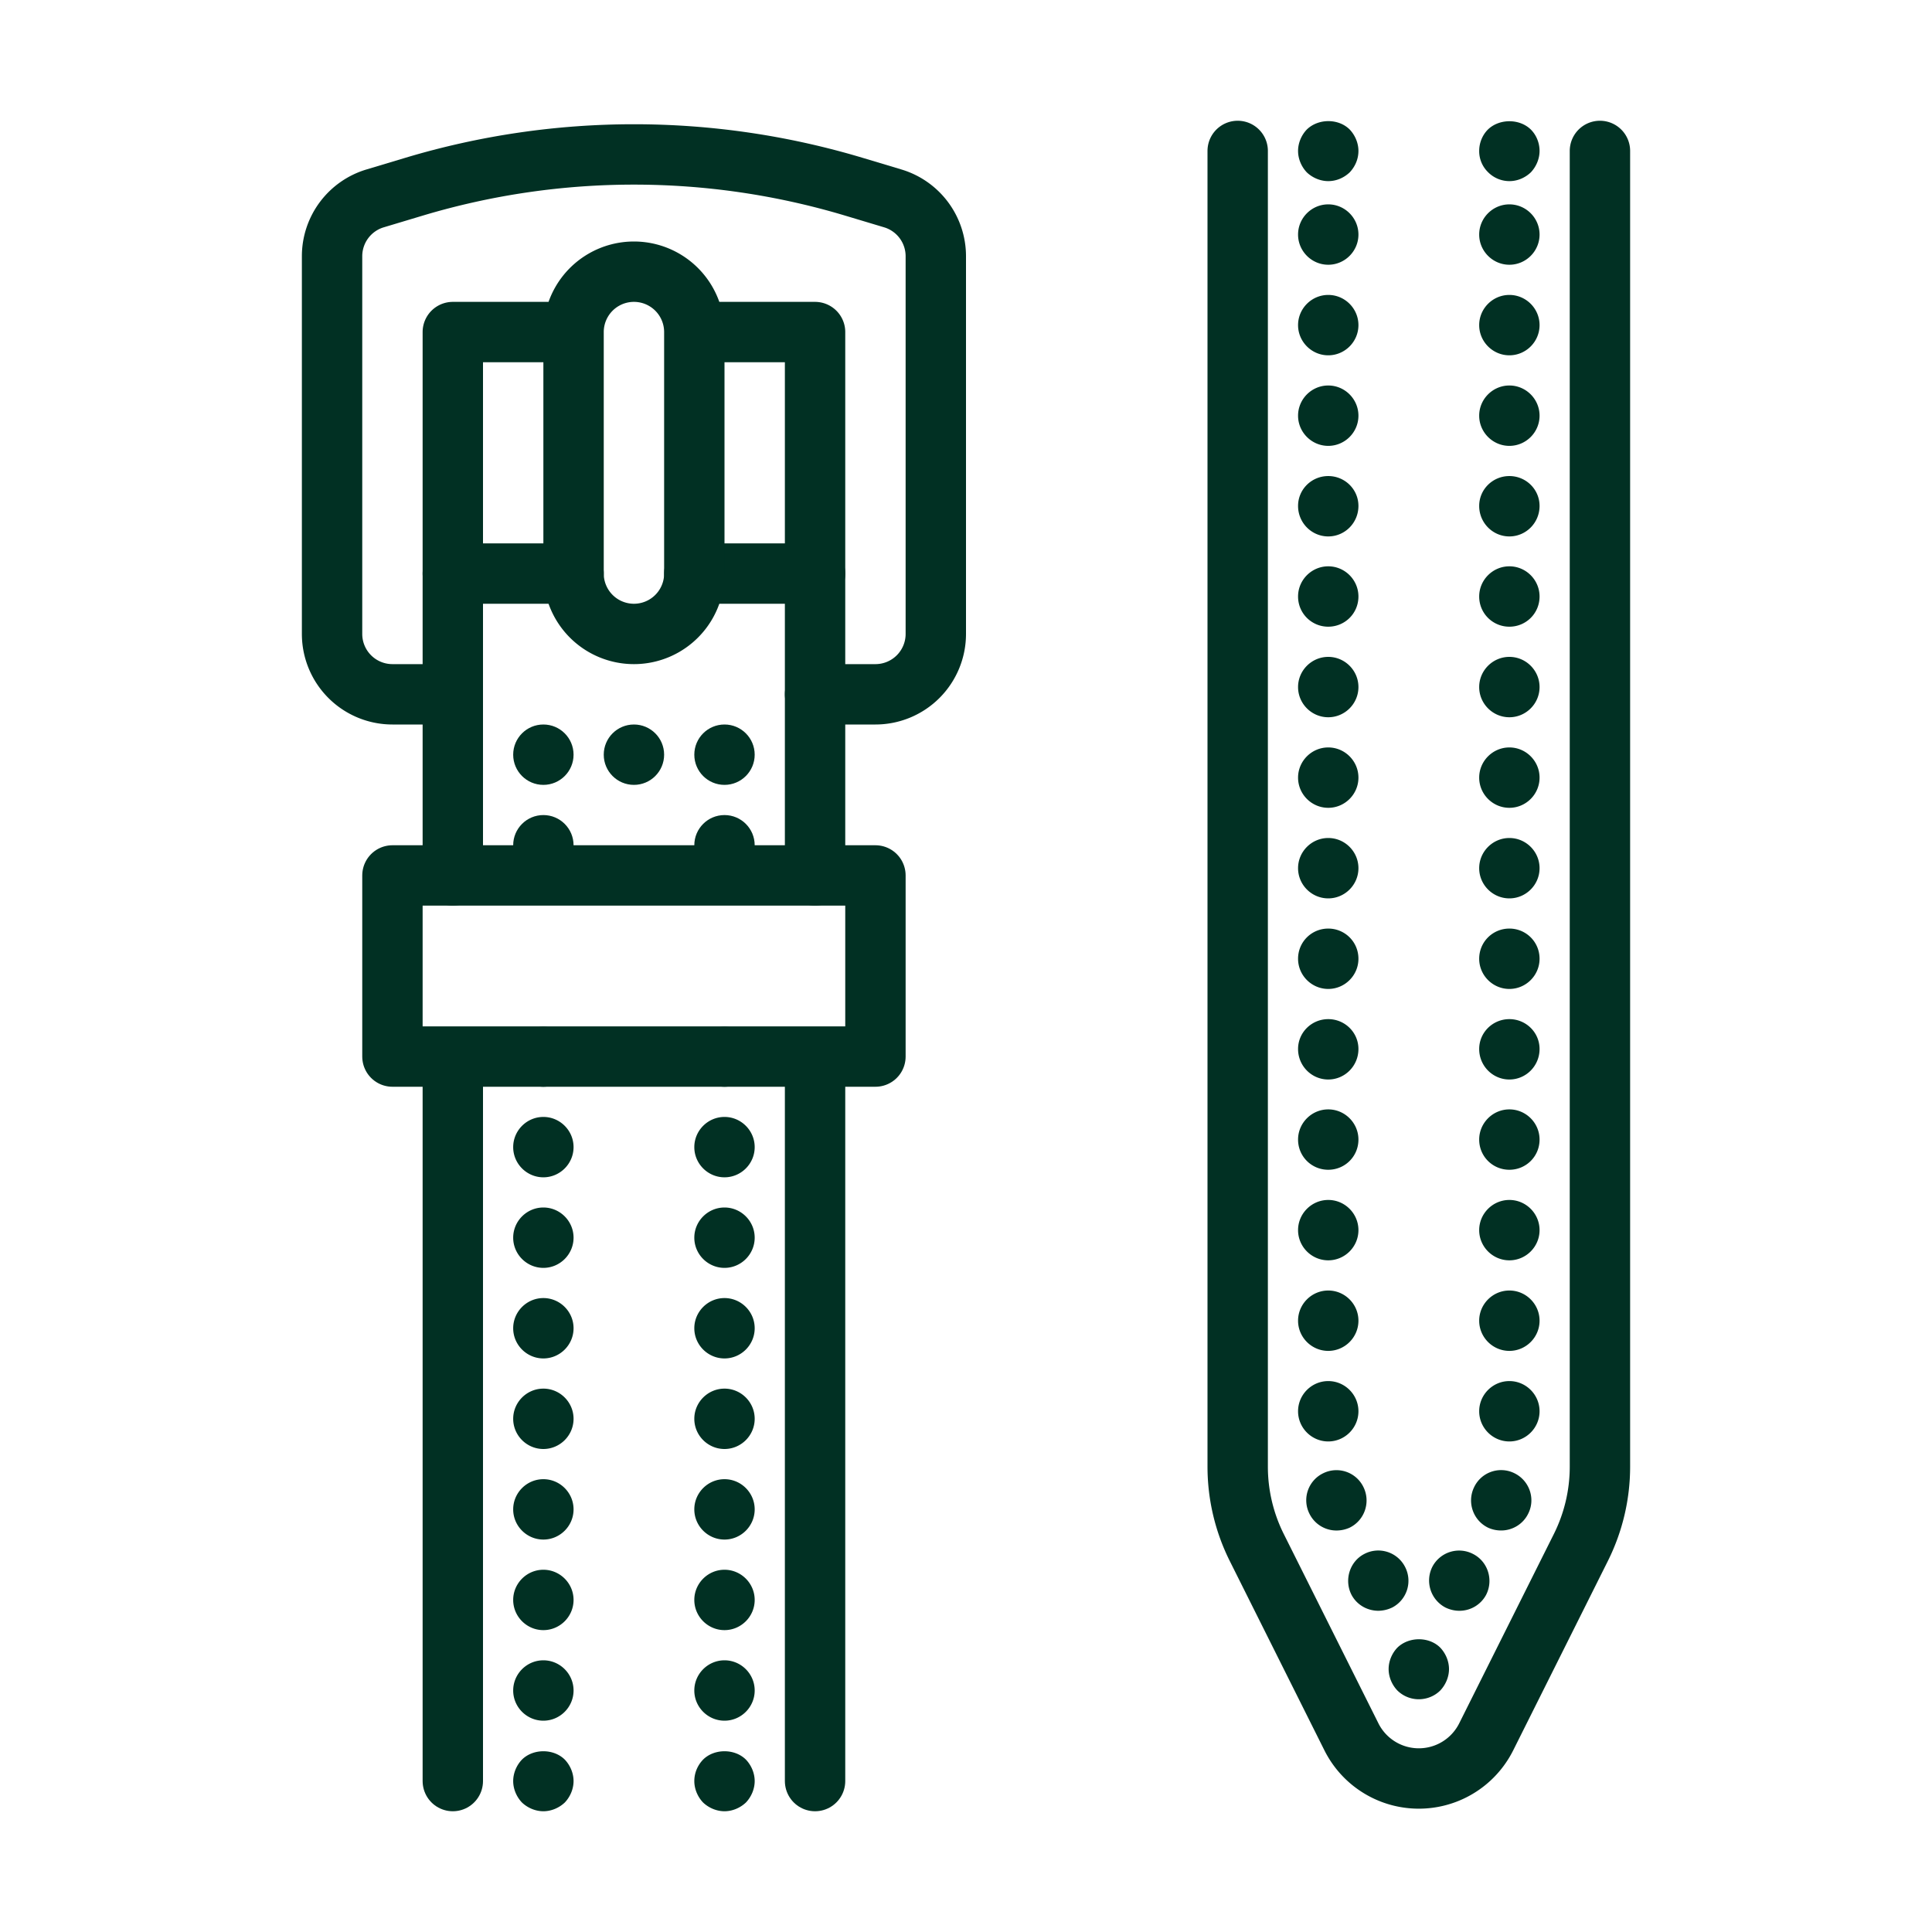 <svg xmlns="http://www.w3.org/2000/svg" version="1.1" xmlns:xlink="http://www.w3.org/1999/xlink" width="512" height="512" x="0" y="0" viewBox="0 0 64 64" style="enable-background:new 0 0 512 512" xml:space="preserve" class=""><g><path d="M13 29h16v6H13zM27 35v24M15 35v24" style="stroke-width:2;stroke-linecap:round;stroke-linejoin:round;stroke-miterlimit:10" fill="none" stroke="#013023" stroke-width="2" stroke-linecap="round" stroke-linejoin="round" stroke-miterlimit="1" data-original="#202020" opacity="1" class=""></path><path fill="#013023" d="M47 56.29a1.01 1.01 0 0 1-.71-.29c-.181-.19-.29-.45-.29-.71s.109-.521.29-.71c.38-.37 1.05-.37 1.42 0 .18.19.29.45.29.71s-.11.52-.29.71c-.19.189-.45.29-.71.29zM47.88 53.25a1.01 1.01 0 0 1-.43-1.351 1 1 0 0 1 1.35-.42c.49.25.68.86.43 1.351a1 1 0 0 1-.89.529c-.16 0-.32-.04-.46-.109zm1.42-2.641c-.5-.239-.71-.84-.47-1.34a.99.99 0 0 1 1.33-.47c.5.24.71.84.47 1.33-.17.36-.53.57-.9.57a1.034 1.034 0 0 1-.43-.09zM49 46.75c0-.55.45-1 1-1s1 .45 1 1-.45 1-1 1-1-.45-1-1zm0-3c0-.55.45-1 1-1s1 .45 1 1-.45 1-1 1-1-.45-1-1zm0-3c0-.55.45-1 1-1s1 .45 1 1-.45 1-1 1-1-.45-1-1zm0-3c0-.55.45-1 1-1s1 .45 1 1c0 .56-.45 1-1 1s-1-.44-1-1zm0-3c0-.55.45-.99 1-.99s1 .44 1 .99c0 .56-.45 1.01-1 1.01s-1-.45-1-1.01zm0-2.99c0-.56.45-1 1-1s1 .44 1 1c0 .55-.45 1-1 1s-1-.45-1-1zm0-3c0-.55.45-1 1-1s1 .45 1 1-.45 1-1 1-1-.45-1-1zm0-3c0-.55.45-1 1-1s1 .45 1 1-.45 1-1 1-1-.45-1-1zm0-3c0-.55.45-1 1-1s1 .45 1 1-.45 1-1 1-1-.45-1-1zm0-3c0-.55.45-1 1-1s1 .45 1 1c0 .56-.45 1-1 1s-1-.441-1-1zm0-3c0-.55.45-.99 1-.99s1 .44 1 .99c0 .56-.45 1.01-1 1.01s-1-.451-1-1.01zm0-2.99c0-.55.45-1 1-1s1 .45 1 1-.45 1-1 1-1-.451-1-1zm0-3c0-.55.45-1 1-1s1 .45 1 1-.45 1-1 1-1-.451-1-1zm0-3c0-.55.45-1 1-1s1 .45 1 1-.45 1-1 1-1-.451-1-1zM50 6a.996.996 0 0 1-.71-.3A.97.97 0 0 1 49 5c0-.271.109-.53.29-.71.37-.36 1.04-.37 1.42 0 .189.189.29.45.29.71s-.11.52-.29.71c-.19.18-.44.29-.71.29zM44.77 52.83c-.25-.49-.06-1.101.42-1.351a.996.996 0 0 1 1.351.42.998.998 0 0 1-.42 1.351 1.09 1.09 0 0 1-.46.109c-.361 0-.711-.189-.891-.529zm-1.4-2.7a.993.993 0 0 1 .47-1.33.993.993 0 0 1 1.33.47c.24.5.03 1.101-.47 1.34-.14.06-.28.09-.43.09a.996.996 0 0 1-.9-.57zM43 46.75c0-.55.45-1 1-1s1 .45 1 1-.45 1-1 1-1-.45-1-1zm0-3c0-.55.45-1 1-1s1 .45 1 1-.45 1-1 1-1-.45-1-1zm0-3c0-.55.45-1 1-1s1 .45 1 1-.45 1-1 1-1-.45-1-1zm0-3c0-.55.45-1 1-1s1 .45 1 1c0 .56-.45 1-1 1s-1-.44-1-1zm0-3c0-.55.45-.99 1-.99s1 .44 1 .99c0 .56-.45 1.01-1 1.01s-1-.45-1-1.01zm0-2.99c0-.56.45-1 1-1s1 .44 1 1c0 .55-.45 1-1 1s-1-.45-1-1zm0-3c0-.55.45-1 1-1s1 .45 1 1-.45 1-1 1-1-.45-1-1zm0-3c0-.55.45-1 1-1s1 .45 1 1-.45 1-1 1-1-.45-1-1zm0-3c0-.55.45-1 1-1s1 .45 1 1-.45 1-1 1-1-.45-1-1zm0-3c0-.55.45-1 1-1s1 .45 1 1c0 .56-.45 1-1 1s-1-.441-1-1zm0-3c0-.55.45-.99 1-.99s1 .44 1 .99c0 .56-.45 1.01-1 1.01s-1-.451-1-1.01zm0-2.99c0-.55.45-1 1-1s1 .45 1 1-.45 1-1 1-1-.451-1-1zm0-3c0-.55.45-1 1-1s1 .45 1 1-.45 1-1 1-1-.451-1-1zm0-3c0-.55.45-1 1-1s1 .45 1 1-.45 1-1 1-1-.451-1-1zM44 6c-.26 0-.521-.11-.71-.29-.181-.19-.29-.45-.29-.71s.109-.521.29-.71c.38-.37 1.05-.37 1.42 0 .18.189.29.45.29.71 0 .27-.11.52-.29.71-.19.18-.44.29-.71.29z" opacity="1" data-original="#202020" class=""></path><path d="M41 5v43.584c0 .931.217 1.85.634 2.683l3.133 6.267a2.496 2.496 0 0 0 4.466 0l3.133-6.267A5.995 5.995 0 0 0 53 48.584V5M27 29V19h-4M19 19h-4v10" style="stroke-width:2;stroke-linecap:round;stroke-linejoin:round;stroke-miterlimit:10" fill="none" stroke="#013023" stroke-width="2" stroke-linecap="round" stroke-linejoin="round" stroke-miterlimit="1" data-original="#202020" opacity="1" class=""></path><path fill="#013023" d="M18 60c-.26 0-.521-.11-.71-.29-.181-.19-.29-.45-.29-.71s.109-.521.29-.71c.37-.37 1.05-.37 1.42 0 .18.189.29.45.29.71s-.11.52-.29.71c-.19.18-.45.29-.71.29zM17 56c0-.55.45-1 1-1s1 .45 1 1-.45 1-1 1-1-.45-1-1zm0-3c0-.55.45-1 1-1s1 .45 1 1-.45 1-1 1-1-.45-1-1zm0-3c0-.55.45-1 1-1s1 .45 1 1-.45 1-1 1-1-.45-1-1zm0-3c0-.55.45-1 1-1s1 .45 1 1-.45 1-1 1-1-.45-1-1zm0-3c0-.55.45-1 1-1s1 .45 1 1-.45 1-1 1-1-.45-1-1zm0-3c0-.55.45-1 1-1s1 .45 1 1-.45 1-1 1-1-.45-1-1zm0-3c0-.55.45-1 1-1s1 .45 1 1-.45 1-1 1-1-.45-1-1zM18 36a1.004 1.004 0 0 1-1-1c0-.26.109-.521.29-.71.37-.37 1.05-.37 1.42 0 .18.189.29.45.29.71s-.11.52-.29.71c-.19.18-.45.29-.71.29zM24 60c-.26 0-.521-.11-.71-.29-.181-.19-.29-.45-.29-.71 0-.271.109-.521.29-.71.37-.37 1.05-.37 1.42 0 .18.189.29.45.29.71s-.11.52-.29.71c-.19.18-.45.29-.71.29zM23 56c0-.55.45-1 1-1s1 .45 1 1-.45 1-1 1-1-.45-1-1zm0-3c0-.55.45-1 1-1s1 .45 1 1-.45 1-1 1-1-.45-1-1zm0-3c0-.55.45-1 1-1s1 .45 1 1-.45 1-1 1-1-.45-1-1zm0-3c0-.55.45-1 1-1s1 .45 1 1-.45 1-1 1-1-.45-1-1zm0-3c0-.55.45-1 1-1s1 .45 1 1-.45 1-1 1-1-.45-1-1zm0-3c0-.55.45-1 1-1s1 .45 1 1-.45 1-1 1-1-.45-1-1zm0-3c0-.55.45-1 1-1s1 .45 1 1-.45 1-1 1-1-.45-1-1zM24 36a.996.996 0 0 1-.71-.3.987.987 0 0 1-.29-.7c0-.271.109-.521.29-.71.37-.37 1.05-.37 1.42 0 .18.189.29.45.29.71s-.11.52-.29.71c-.19.18-.44.29-.71.29z" opacity="1" data-original="#202020" class=""></path><path d="M23 11h4v8M15 19v-8h4M23 19a2 2 0 0 1-4 0v-8a2 2 0 0 1 4 0z" style="stroke-width:2;stroke-linecap:round;stroke-linejoin:round;stroke-miterlimit:10" fill="none" stroke="#013023" stroke-width="2" stroke-linecap="round" stroke-linejoin="round" stroke-miterlimit="1" data-original="#202020" opacity="1" class=""></path><g fill="#202020"><circle cx="24" cy="28" r="1" fill="#013023" opacity="1" data-original="#202020" class=""></circle><circle cx="24" cy="25" r="1" fill="#013023" opacity="1" data-original="#202020" class=""></circle><circle cx="18" cy="28" r="1" fill="#013023" opacity="1" data-original="#202020" class=""></circle><circle cx="18" cy="25" r="1" fill="#013023" opacity="1" data-original="#202020" class=""></circle><circle cx="21" cy="25" r="1" fill="#013023" opacity="1" data-original="#202020" class=""></circle></g><path d="M27 23h2a2 2 0 0 0 2-2V8.488a2 2 0 0 0-1.426-1.916l-1.286-.386a25.35 25.35 0 0 0-14.576 0l-1.286.386A2 2 0 0 0 11 8.488V21a2 2 0 0 0 2 2h2" style="stroke-width:2;stroke-linecap:round;stroke-linejoin:round;stroke-miterlimit:10" fill="none" stroke="#013023" stroke-width="2" stroke-linecap="round" stroke-linejoin="round" stroke-miterlimit="1" data-original="#202020" opacity="1" class=""></path></g></svg>